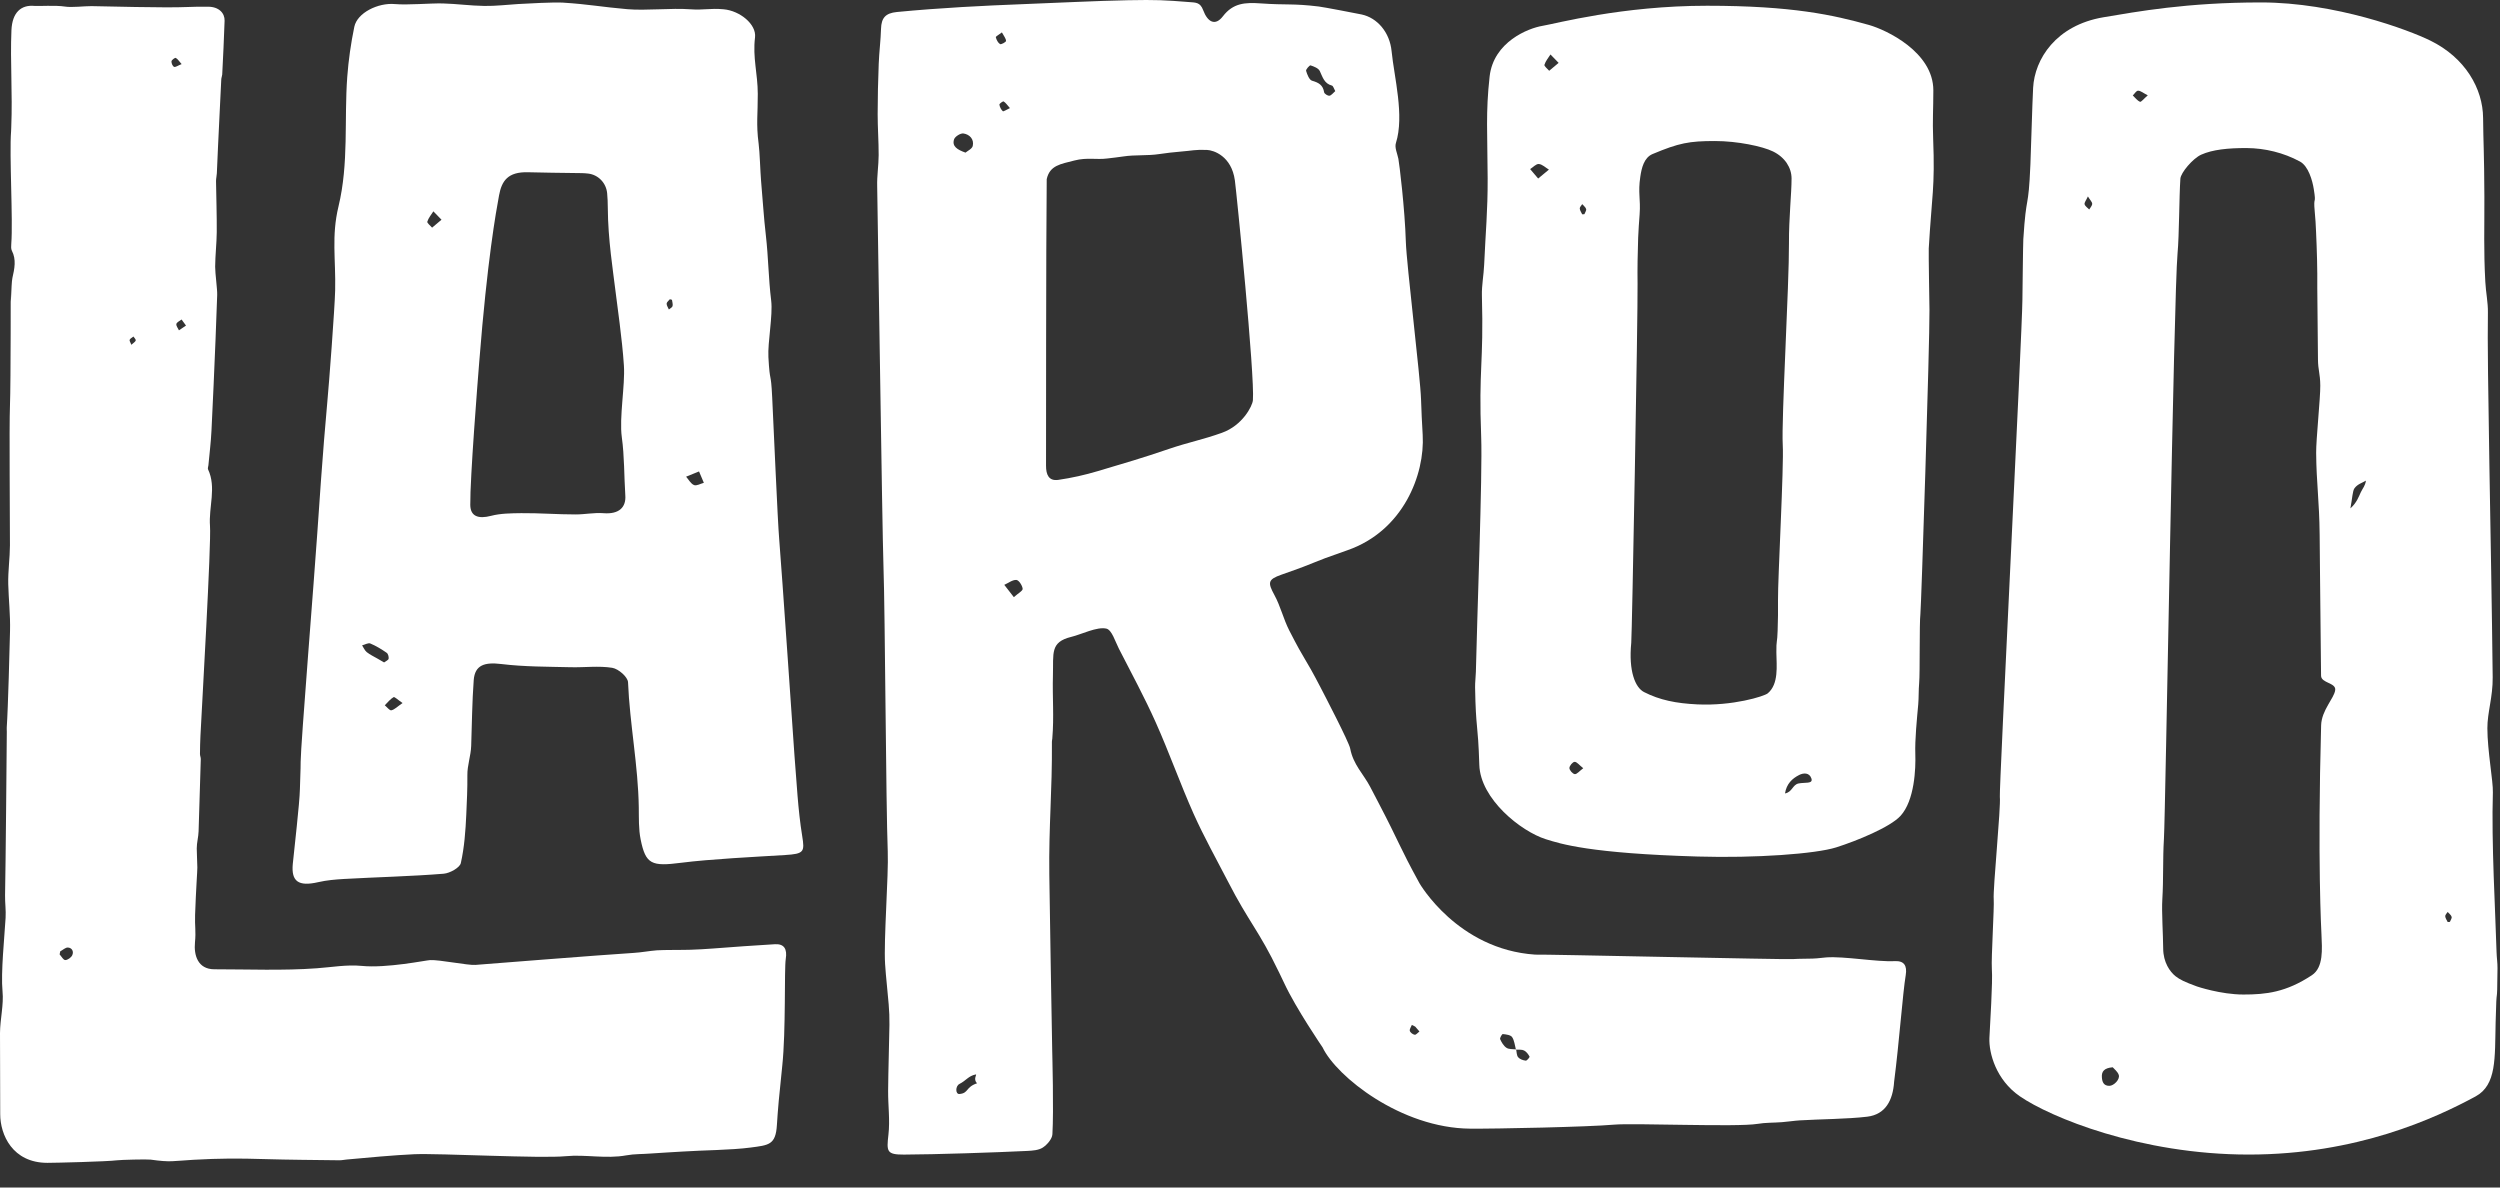 <svg width="80" height="38" viewBox="0 0 80 38" fill="none" xmlns="http://www.w3.org/2000/svg">
<rect x="0" y="0" width="80" height="38" fill="#333333" stroke="none"/>
<path d="M5.726 10.571C5.696 10.502 5.631 10.428 5.644 10.367C5.655 10.312 5.75 10.271 5.81 10.224C5.85 10.278 5.889 10.333 5.952 10.418C5.853 10.485 5.79 10.528 5.726 10.571ZM5.57 2.139C5.521 2.115 5.483 2.023 5.487 1.961C5.491 1.921 5.599 1.841 5.623 1.853C5.684 1.883 5.725 1.953 5.812 2.051C5.693 2.098 5.611 2.159 5.57 2.139ZM4.203 11.033C4.174 10.954 4.135 10.901 4.149 10.873C4.17 10.829 4.228 10.803 4.27 10.769C4.297 10.812 4.351 10.859 4.343 10.895C4.333 10.937 4.271 10.97 4.203 11.033ZM2.313 30.565C2.279 30.641 2.163 30.723 2.088 30.722C2.025 30.72 1.967 30.606 1.908 30.541C1.914 30.509 1.921 30.477 1.927 30.444C2.008 30.401 2.092 30.319 2.169 30.321C2.294 30.324 2.37 30.438 2.313 30.565ZM24.798 30.215C24.225 30.247 23.378 30.309 22.806 30.353C22.571 30.372 22.335 30.383 22.099 30.392C21.894 30.401 21.226 30.394 21.021 30.41C20.773 30.429 20.526 30.478 20.277 30.493C19.274 30.555 15.355 30.866 15.214 30.877C14.975 30.896 14.058 30.707 13.763 30.723C13.622 30.73 12.376 30.988 11.577 30.909C11.095 30.862 10.618 30.951 10.136 30.985C9.06 31.064 7.94 31.017 6.86 31.017C6.325 31.017 6.2 30.559 6.239 30.159C6.275 29.789 6.23 29.648 6.243 29.277C6.271 28.454 6.317 27.854 6.315 27.762C6.311 27.559 6.299 27.355 6.296 27.151C6.295 26.967 6.35 26.783 6.355 26.6C6.379 25.783 6.403 25.106 6.425 24.296C6.427 24.239 6.399 24.184 6.399 24.128C6.401 23.936 6.404 23.744 6.414 23.552C6.459 22.638 6.764 17.388 6.72 16.833C6.673 16.226 6.932 15.6 6.657 15.018C6.642 14.986 6.665 14.932 6.669 14.889C6.703 14.521 6.749 14.152 6.767 13.785C6.817 12.809 6.856 11.838 6.897 10.87C6.905 10.688 6.938 9.734 6.95 9.44C6.957 9.263 6.884 8.751 6.885 8.534C6.888 8.165 6.932 7.796 6.936 7.429C6.94 6.883 6.92 6.34 6.913 5.797C6.912 5.714 6.935 5.63 6.939 5.546C6.953 5.266 6.963 4.985 6.976 4.704C7.015 3.815 7.041 3.42 7.081 2.537C7.083 2.487 7.107 2.436 7.111 2.385C7.139 1.882 7.169 1.165 7.187 0.665C7.195 0.42 7.004 0.214 6.657 0.215C6.371 0.216 6.26 0.211 5.977 0.225C5.311 0.257 3.283 0.2 2.928 0.196C2.7 0.194 2.295 0.246 2.075 0.21C1.779 0.163 1.229 0.201 1.102 0.189C0.68 0.149 0.391 0.391 0.366 0.969C0.323 1.996 0.405 2.958 0.36 4.073C0.358 4.114 0.358 4.157 0.355 4.2C0.295 4.951 0.42 7.043 0.361 7.8C0.356 7.874 0.349 7.962 0.379 8.021C0.527 8.306 0.464 8.598 0.396 8.899C0.357 9.067 0.345 10.121 0.343 9.415C0.341 8.71 0.348 12.264 0.319 12.975C0.291 13.656 0.321 16.711 0.318 17.449C0.317 17.858 0.254 18.281 0.264 18.691C0.276 19.189 0.334 19.684 0.321 20.184C0.309 20.675 0.259 22.657 0.216 23.278C0.213 23.318 0.218 23.367 0.218 23.412C0.214 23.955 0.181 27.762 0.162 28.65C0.158 28.892 0.194 29.131 0.179 29.372C0.145 29.959 0.023 31.133 0.081 31.723C0.123 32.156 0.003 32.614 0 33.059C-0.001 33.685 0.007 34.973 0.007 35.655C0.007 36.307 0.396 37.211 1.519 37.211C1.782 37.211 3.43 37.17 3.739 37.13C3.86 37.113 4.706 37.092 4.82 37.108C5.477 37.2 5.521 37.151 6.194 37.113C7.041 37.066 7.62 37.065 8.468 37.091C9.264 37.115 10.062 37.118 10.858 37.129C10.936 37.13 11.013 37.112 11.091 37.105C11.721 37.046 12.627 36.963 13.257 36.935C14.077 36.901 17.287 37.077 18.108 36.998C18.736 36.937 19.393 37.09 20.042 36.971C20.3 36.923 20.567 36.934 20.83 36.912C21.017 36.896 21.666 36.862 21.853 36.849C22.481 36.807 23.39 36.804 24.014 36.722C24.599 36.644 24.822 36.642 24.861 36C24.891 35.511 24.93 35.072 25.032 34.11C25.152 32.98 25.093 31.015 25.144 30.689C25.196 30.363 25.091 30.199 24.798 30.215Z" fill="white"/>
<path d="M57.553 25.071C57.359 25.111 57.353 25.349 57.12 25.39C57.168 25.083 57.349 24.912 57.576 24.798C57.714 24.728 57.903 24.719 57.966 24.914C58.023 25.093 57.752 25.029 57.553 25.071ZM56.884 20.186C56.874 20.577 56.839 20.466 56.844 20.882C56.85 21.314 56.923 21.887 56.569 22.186C56.455 22.282 55.443 22.596 54.309 22.54C53.639 22.508 53.108 22.402 52.609 22.146C52.327 22.002 52.111 21.476 52.2 20.571C52.224 20.329 52.414 10.036 52.402 9.08C52.395 8.589 52.405 8.098 52.421 7.608C52.43 7.358 52.45 7.11 52.468 6.859C52.504 6.357 52.411 6.181 52.49 5.654C52.53 5.38 52.607 5.044 52.883 4.929C53.728 4.574 54.056 4.513 54.877 4.513C55.601 4.513 56.403 4.683 56.735 4.846C57.119 5.033 57.33 5.367 57.33 5.713C57.331 6.182 57.242 6.987 57.247 7.778C57.254 9.106 57.001 13.435 57.048 14.24C57.088 14.91 56.888 18.532 56.896 19.203C56.902 19.611 56.894 19.778 56.884 20.186ZM50.7 6.855C50.676 6.856 50.653 6.857 50.63 6.858C50.602 6.796 50.556 6.735 50.552 6.672C50.549 6.627 50.603 6.579 50.631 6.532C50.675 6.585 50.74 6.631 50.756 6.689C50.769 6.736 50.721 6.799 50.7 6.855ZM50.393 24.772C50.325 24.764 50.222 24.647 50.221 24.577C50.221 24.506 50.326 24.381 50.388 24.379C50.461 24.378 50.536 24.483 50.664 24.583C50.539 24.676 50.46 24.779 50.393 24.772ZM49.574 2.265C49.519 2.2 49.408 2.117 49.422 2.073C49.458 1.954 49.547 1.852 49.615 1.743C49.685 1.816 49.756 1.888 49.876 2.012C49.749 2.119 49.662 2.192 49.574 2.265ZM49.221 5.713C49.112 5.584 49.038 5.498 48.965 5.411C49.058 5.352 49.155 5.241 49.242 5.248C49.354 5.258 49.458 5.363 49.565 5.428C49.469 5.508 49.371 5.589 49.221 5.713ZM61.867 2.892C61.867 1.667 60.367 0.957 59.804 0.798C58.671 0.48 57.348 0.184 54.625 0.184C51.901 0.184 49.784 0.757 49.354 0.828C48.906 0.903 47.793 1.339 47.668 2.447C47.539 3.605 47.599 4.276 47.605 5.71C47.609 6.747 47.538 7.437 47.493 8.473C47.479 8.802 47.412 9.131 47.421 9.459C47.481 11.697 47.313 11.749 47.398 13.986C47.444 15.185 47.261 19.879 47.228 21.501C47.224 21.666 47.2 21.831 47.203 21.996C47.227 23.394 47.295 23.08 47.338 24.477C47.372 25.569 48.669 26.602 49.461 26.853C49.946 27.006 50.876 27.308 54.327 27.409C56.184 27.464 58.1 27.324 58.759 27.116C59.419 26.906 60.484 26.471 60.816 26.108C61.268 25.614 61.306 24.593 61.29 24.124C61.274 23.674 61.342 22.998 61.383 22.546C61.403 22.317 61.392 22.086 61.413 21.857C61.442 21.533 61.417 19.967 61.453 19.643C61.479 19.416 61.751 11.027 61.743 9.92C61.742 9.791 61.712 8.082 61.72 7.951C61.819 6.245 61.922 6.017 61.861 4.44C61.838 3.852 61.867 3.485 61.867 2.892Z" fill="white"/>
<path d="M78.396 29.501C78.372 29.503 78.349 29.503 78.326 29.505C78.297 29.443 78.251 29.383 78.247 29.32C78.243 29.276 78.297 29.228 78.325 29.183C78.37 29.235 78.436 29.28 78.452 29.338C78.465 29.385 78.417 29.446 78.396 29.501ZM75.545 15.754C75.484 15.882 75.42 16.083 75.213 16.268C75.275 15.942 75.28 15.71 75.345 15.622C75.445 15.488 75.586 15.455 75.71 15.38C75.685 15.55 75.613 15.612 75.545 15.754ZM74.117 14.489C74.125 15.476 74.218 16.013 74.229 17.123C74.233 17.518 74.237 17.918 74.24 18.321C74.252 19.408 74.263 20.525 74.274 21.623C74.276 21.862 74.753 21.844 74.727 22.079C74.699 22.34 74.289 22.724 74.276 23.212C74.156 27.586 74.283 29.799 74.287 29.903C74.305 30.364 74.36 30.956 73.978 31.208C73.153 31.753 72.514 31.825 71.789 31.825C71.064 31.825 70.304 31.567 70.304 31.567C69.9 31.42 69.755 31.346 69.621 31.242C69.437 31.097 69.225 30.797 69.222 30.355C69.219 29.899 69.17 29.183 69.194 28.789C69.235 28.106 69.205 27.518 69.246 26.837C69.295 26.019 69.561 9.424 69.681 8.114C69.736 7.523 69.732 6.308 69.772 5.717C69.785 5.528 70.169 5.07 70.44 4.949C70.798 4.788 71.295 4.735 71.898 4.738C72.478 4.742 73.074 4.885 73.598 5.169C73.869 5.315 73.998 5.778 74.041 6.051C74.128 6.593 74.021 6.228 74.071 6.765C74.092 6.983 74.106 7.202 74.114 7.42C74.141 8.014 74.159 8.609 74.153 9.204C74.152 9.407 74.16 9.904 74.175 11.5C74.178 11.853 74.245 11.94 74.249 12.338C74.254 12.728 74.113 14.065 74.117 14.489ZM68.481 3.257C68.391 3.22 68.325 3.126 68.249 3.054C68.306 3 68.361 2.902 68.418 2.902C68.499 2.902 68.581 2.975 68.729 3.051C68.603 3.158 68.517 3.271 68.481 3.257ZM67.497 34.747C67.311 34.746 67.268 34.614 67.26 34.469C67.248 34.291 67.328 34.176 67.607 34.153C67.654 34.209 67.768 34.293 67.801 34.4C67.845 34.539 67.644 34.747 67.497 34.747ZM66.707 6.536C66.693 6.484 66.755 6.414 66.813 6.286C66.886 6.406 66.95 6.464 66.95 6.521C66.95 6.583 66.889 6.644 66.855 6.704C66.803 6.648 66.723 6.6 66.707 6.536ZM79.89 30.472C79.852 29.163 79.722 26.962 79.772 25.358C79.783 25.002 79.598 24.035 79.596 23.305C79.594 22.798 79.773 22.305 79.766 21.673C79.719 17.384 79.581 11.661 79.613 10.007C79.619 9.678 79.546 9.348 79.53 9.018C79.474 7.981 79.504 7.322 79.5 6.288C79.494 4.858 79.466 4.57 79.459 3.776C79.453 2.839 78.889 1.846 77.768 1.298C77.075 0.957 74.728 0.078 72.351 0.078C69.974 0.078 68.382 0.373 67.313 0.552C65.786 0.809 65.109 1.895 65.06 2.808C65.03 3.385 64.997 4.688 64.973 5.263C64.907 6.808 64.844 6.109 64.746 7.659C64.737 7.788 64.719 9.472 64.717 9.599C64.707 10.693 63.968 25.267 63.995 25.497C64.032 25.827 63.77 28.448 63.799 28.78C63.819 29.015 63.716 30.668 63.739 30.992C63.772 31.455 63.679 32.758 63.661 33.218C63.642 33.697 63.871 34.553 64.632 35.079C65.602 35.749 68.491 36.946 71.958 36.946C75.426 36.946 77.934 35.78 79.216 35.087C79.896 34.719 79.833 33.862 79.86 32.723C79.894 31.269 79.907 32.442 79.92 30.987C79.922 30.816 79.895 30.643 79.89 30.472Z" fill="white"/>
<path d="M22.209 15.522C22.105 15.48 22.038 15.348 21.955 15.254C22.072 15.207 22.188 15.159 22.369 15.086C22.434 15.241 22.478 15.346 22.523 15.45C22.416 15.478 22.289 15.556 22.209 15.522ZM21.404 9.904C21.378 9.84 21.33 9.777 21.332 9.716C21.335 9.667 21.399 9.621 21.436 9.575C21.459 9.582 21.481 9.587 21.503 9.594C21.511 9.661 21.537 9.733 21.522 9.795C21.511 9.837 21.446 9.868 21.404 9.904ZM19.309 16.422C19.019 16.399 18.72 16.462 18.424 16.462C17.849 16.463 17.256 16.415 16.68 16.421C16.357 16.425 16.018 16.427 15.713 16.507C15.302 16.614 15.053 16.52 15.049 16.159C15.04 15.294 15.286 12.2 15.337 11.564C15.594 8.308 15.872 6.78 15.969 6.255C16.054 5.79 16.249 5.494 16.897 5.512C17.258 5.522 18.036 5.534 18.621 5.54C18.682 5.541 18.75 5.546 18.819 5.554C19.147 5.591 19.4 5.857 19.429 6.187C19.441 6.324 19.45 6.485 19.45 6.664C19.455 7.661 19.622 8.694 19.684 9.223C19.749 9.771 19.909 10.835 19.965 11.697C20.007 12.338 19.811 13.354 19.898 13.992C19.983 14.604 19.97 15.237 20.01 15.852C20.038 16.229 19.814 16.463 19.309 16.422ZM13.827 7.285C13.772 7.219 13.662 7.138 13.674 7.093C13.71 6.974 13.8 6.871 13.868 6.763C13.938 6.835 14.009 6.907 14.128 7.031C14.002 7.138 13.914 7.211 13.827 7.285ZM12.523 22.73C12.468 22.742 12.384 22.627 12.313 22.569C12.405 22.479 12.487 22.37 12.594 22.309C12.628 22.29 12.734 22.397 12.881 22.497C12.716 22.611 12.627 22.707 12.523 22.73ZM12.086 21.079C11.969 21.011 11.843 20.953 11.737 20.869C11.672 20.817 11.636 20.726 11.587 20.652C11.676 20.629 11.783 20.563 11.851 20.592C12.034 20.668 12.208 20.775 12.373 20.889C12.419 20.92 12.445 21.018 12.436 21.079C12.429 21.122 12.348 21.155 12.291 21.198C12.212 21.152 12.149 21.116 12.086 21.079ZM25.422 24.162C25.415 24.083 25.01 18.154 24.936 17.278C24.881 16.628 24.758 13.67 24.71 12.714C24.666 11.823 24.638 12.319 24.589 11.428C24.563 10.957 24.735 10.09 24.678 9.621C24.588 8.889 24.591 8.26 24.507 7.528C24.439 6.948 24.406 6.366 24.354 5.785C24.33 5.513 24.312 4.866 24.276 4.595C24.193 3.967 24.252 3.633 24.249 3.006C24.248 2.356 24.081 1.846 24.161 1.196C24.211 0.776 23.675 0.343 23.156 0.297C22.716 0.257 22.526 0.329 22.084 0.297C21.487 0.252 20.67 0.345 20.074 0.294C19.24 0.222 18.85 0.137 18.014 0.084C17.725 0.066 16.874 0.112 16.583 0.129C16.221 0.151 15.859 0.196 15.499 0.19C15.055 0.184 14.612 0.121 14.168 0.11C13.749 0.101 13.047 0.167 12.633 0.13C12.101 0.083 11.432 0.406 11.338 0.858C11.228 1.39 11.152 1.923 11.112 2.462C11.011 3.841 11.165 5.22 10.832 6.605C10.602 7.557 10.748 8.3 10.725 9.29C10.711 9.877 10.529 12.28 10.474 12.865C10.339 14.301 10.172 16.761 10.152 17.08C10.071 18.305 9.62 23.888 9.621 24.371C9.621 24.664 9.602 24.958 9.597 25.252C9.588 25.71 9.412 27.193 9.369 27.648C9.317 28.205 9.547 28.377 10.188 28.228C10.453 28.167 10.733 28.143 11.007 28.127C12.011 28.07 13.197 28.041 14.198 27.959C14.399 27.942 14.714 27.763 14.746 27.62C14.86 27.112 14.897 26.588 14.921 26.068C14.94 25.652 14.96 25.223 14.956 24.805C14.951 24.494 15.067 24.184 15.078 23.873C15.102 23.169 15.107 22.465 15.159 21.764C15.196 21.28 15.506 21.183 16.043 21.249C16.778 21.338 17.515 21.333 18.26 21.351C18.705 21.362 19.162 21.301 19.592 21.37C19.793 21.403 20.09 21.666 20.097 21.832C20.152 23.166 20.422 24.502 20.441 25.836C20.446 26.178 20.433 26.526 20.5 26.86C20.661 27.661 20.852 27.73 21.794 27.609C22.731 27.489 24.177 27.419 25.121 27.361C25.733 27.324 25.752 27.259 25.67 26.751C25.531 25.895 25.494 25.026 25.422 24.162Z" fill="white"/>
<path d="M48.825 33.941C48.738 33.931 48.634 33.895 48.581 33.832C48.532 33.775 48.535 33.672 48.518 33.589C48.514 33.589 48.512 33.589 48.509 33.588C48.508 33.585 48.507 33.582 48.507 33.58C48.404 33.568 48.285 33.581 48.208 33.53C48.117 33.471 48.051 33.357 48.005 33.254C47.988 33.216 48.065 33.087 48.09 33.09C48.194 33.101 48.338 33.117 48.387 33.187C48.46 33.295 48.472 33.446 48.508 33.58C48.511 33.581 48.514 33.58 48.517 33.581C48.518 33.583 48.518 33.586 48.519 33.589C48.604 33.593 48.699 33.58 48.77 33.616C48.844 33.652 48.905 33.735 48.946 33.811C48.956 33.83 48.861 33.945 48.825 33.941ZM45.27 33.112C45.211 33.103 45.129 33.042 45.114 32.987C45.099 32.934 45.156 32.86 45.18 32.797C45.215 32.815 45.251 32.833 45.286 32.851C45.331 32.904 45.377 32.955 45.422 33.007C45.37 33.045 45.315 33.119 45.27 33.112ZM40.093 12.807C40.077 12.996 39.758 13.615 39.103 13.849C38.498 14.067 38.022 14.155 37.413 14.363C36.554 14.657 35.998 14.817 35.129 15.076C34.716 15.199 34.292 15.294 33.867 15.356C33.558 15.4 33.472 15.186 33.473 14.902C33.474 14.416 33.472 7.879 33.495 5.733C33.592 5.287 33.945 5.25 34.381 5.136C34.788 5.031 35.085 5.117 35.437 5.071C35.608 5.049 35.779 5.033 35.95 5.006C36.32 4.949 36.728 4.988 37.098 4.93C37.283 4.901 37.584 4.866 37.771 4.852C38.152 4.822 38.244 4.782 38.624 4.798C38.836 4.807 39.409 4.993 39.516 5.773C39.571 6.181 40.157 12.02 40.093 12.807ZM32.443 19.109C32.312 18.941 32.224 18.828 32.137 18.715C32.266 18.658 32.398 18.551 32.523 18.558C32.601 18.562 32.714 18.734 32.725 18.84C32.733 18.905 32.578 18.987 32.443 19.109ZM32.115 3.246C32.181 3.285 32.227 3.357 32.318 3.459C32.208 3.509 32.111 3.576 32.091 3.559C32.034 3.508 31.992 3.425 31.981 3.349C31.975 3.319 32.094 3.234 32.115 3.246ZM31.866 1.192C31.86 1.165 31.966 1.111 32.061 1.037C32.124 1.155 32.191 1.231 32.193 1.309C32.194 1.345 32.036 1.432 32.002 1.411C31.935 1.37 31.887 1.275 31.866 1.192ZM30.704 35.008C30.569 35.021 30.568 34.754 30.703 34.686C30.917 34.578 30.987 34.43 31.225 34.382C31.275 34.372 31.127 34.536 31.267 34.664C30.892 34.791 31.002 34.981 30.704 35.008ZM30.531 4.457C30.561 4.368 30.736 4.258 30.829 4.271C31.027 4.3 31.177 4.455 31.128 4.67C31.106 4.764 30.958 4.83 30.896 4.884C30.631 4.789 30.456 4.682 30.531 4.457ZM41.937 2.092C42.047 2.127 42.19 2.183 42.233 2.273C42.325 2.466 42.373 2.673 42.62 2.738C42.664 2.749 42.686 2.842 42.728 2.916C42.656 2.977 42.601 3.057 42.54 3.063C42.486 3.069 42.379 3 42.372 2.952C42.335 2.72 42.196 2.643 41.986 2.583C41.896 2.557 41.83 2.385 41.795 2.267C41.782 2.224 41.908 2.083 41.937 2.092ZM60.631 30.756C60.05 30.786 59.02 30.595 58.44 30.637C58.201 30.655 58.239 30.665 58 30.675C57.791 30.683 57.581 30.676 57.373 30.691C57.121 30.71 49.377 30.534 49.125 30.548C46.635 30.381 45.421 28.26 45.421 28.26C44.762 27.058 44.795 26.994 44.109 25.683C44.021 25.515 43.934 25.347 43.846 25.179C43.632 24.77 43.304 24.471 43.206 23.953C43.166 23.741 42.359 22.194 42.261 22.004C41.706 20.936 41.803 21.243 41.255 20.172C41.07 19.81 40.977 19.4 40.782 19.043C40.563 18.64 40.569 18.544 41.005 18.39C42.353 17.918 41.768 18.075 43.114 17.609C44.906 16.988 45.599 15.182 45.526 13.917C45.502 13.445 45.486 13.247 45.473 12.775C45.454 12.096 45.009 8.459 44.987 7.738C44.956 6.687 44.777 5.22 44.748 5.081C44.714 4.913 44.622 4.722 44.669 4.577C44.946 3.701 44.614 2.476 44.531 1.638C44.473 1.037 44.075 0.57 43.571 0.463C43.425 0.432 42.348 0.225 42.199 0.208C41.355 0.106 41.179 0.168 40.347 0.109C39.842 0.074 39.462 0.094 39.133 0.521C38.883 0.846 38.642 0.702 38.502 0.327C38.406 0.07 38.27 0.083 38.037 0.065C37.275 0.005 37.015 -0.011 36.1 0.007C35.069 0.027 33.761 0.094 32.73 0.133C31.49 0.181 30.107 0.249 28.703 0.384C28.332 0.42 28.205 0.575 28.193 0.917C28.182 1.293 28.133 1.669 28.119 2.046C28.098 2.581 28.085 3.115 28.085 3.65C28.085 4.089 28.118 4.527 28.117 4.965C28.115 5.297 28.061 5.628 28.07 5.959C28.086 6.589 28.229 16.893 28.271 18.121C28.324 19.651 28.349 25.719 28.408 27.249C28.438 28.005 28.274 30.094 28.323 30.849C28.35 31.28 28.404 31.71 28.438 32.14C28.456 32.357 28.465 32.575 28.462 32.793C28.451 33.497 28.426 34.199 28.42 34.902C28.416 35.371 28.483 35.847 28.43 36.309C28.368 36.847 28.371 36.949 28.926 36.947C29.93 36.943 31.864 36.879 32.866 36.83C33.039 36.821 33.237 36.809 33.371 36.721C33.511 36.628 33.669 36.445 33.677 36.294C33.722 35.528 33.673 33.755 33.671 33.628C33.64 31.75 33.602 29.872 33.578 27.994C33.558 26.406 33.673 25.323 33.661 23.735C33.661 23.703 33.669 23.672 33.673 23.641C33.733 22.917 33.674 22.337 33.694 21.611C33.714 20.898 33.598 20.547 34.284 20.379C34.604 20.302 35.106 20.045 35.405 20.116C35.58 20.158 35.686 20.526 35.804 20.757C36.205 21.541 36.627 22.318 36.986 23.122C37.416 24.084 37.767 25.081 38.196 26.043C38.525 26.778 38.92 27.483 39.29 28.199C39.966 29.517 40.284 29.773 40.917 31.091V31.092C40.92 31.096 40.922 31.102 40.925 31.106C40.982 31.225 41.039 31.344 41.095 31.461C41.468 32.266 42.323 33.517 42.323 33.517C42.766 34.449 44.833 36.1 47.046 36.117C47.865 36.124 50.828 36.062 51.647 35.989C52.276 35.932 55.59 36.073 56.239 35.964C56.497 35.92 56.764 35.93 57.028 35.909C57.215 35.895 57.401 35.864 57.589 35.852C58.218 35.813 59.128 35.81 59.752 35.734C60.338 35.662 60.573 35.208 60.612 34.614C60.773 33.367 60.888 31.776 60.983 31.206C61.034 30.896 60.928 30.741 60.631 30.756Z" fill="white"/>
</svg>
